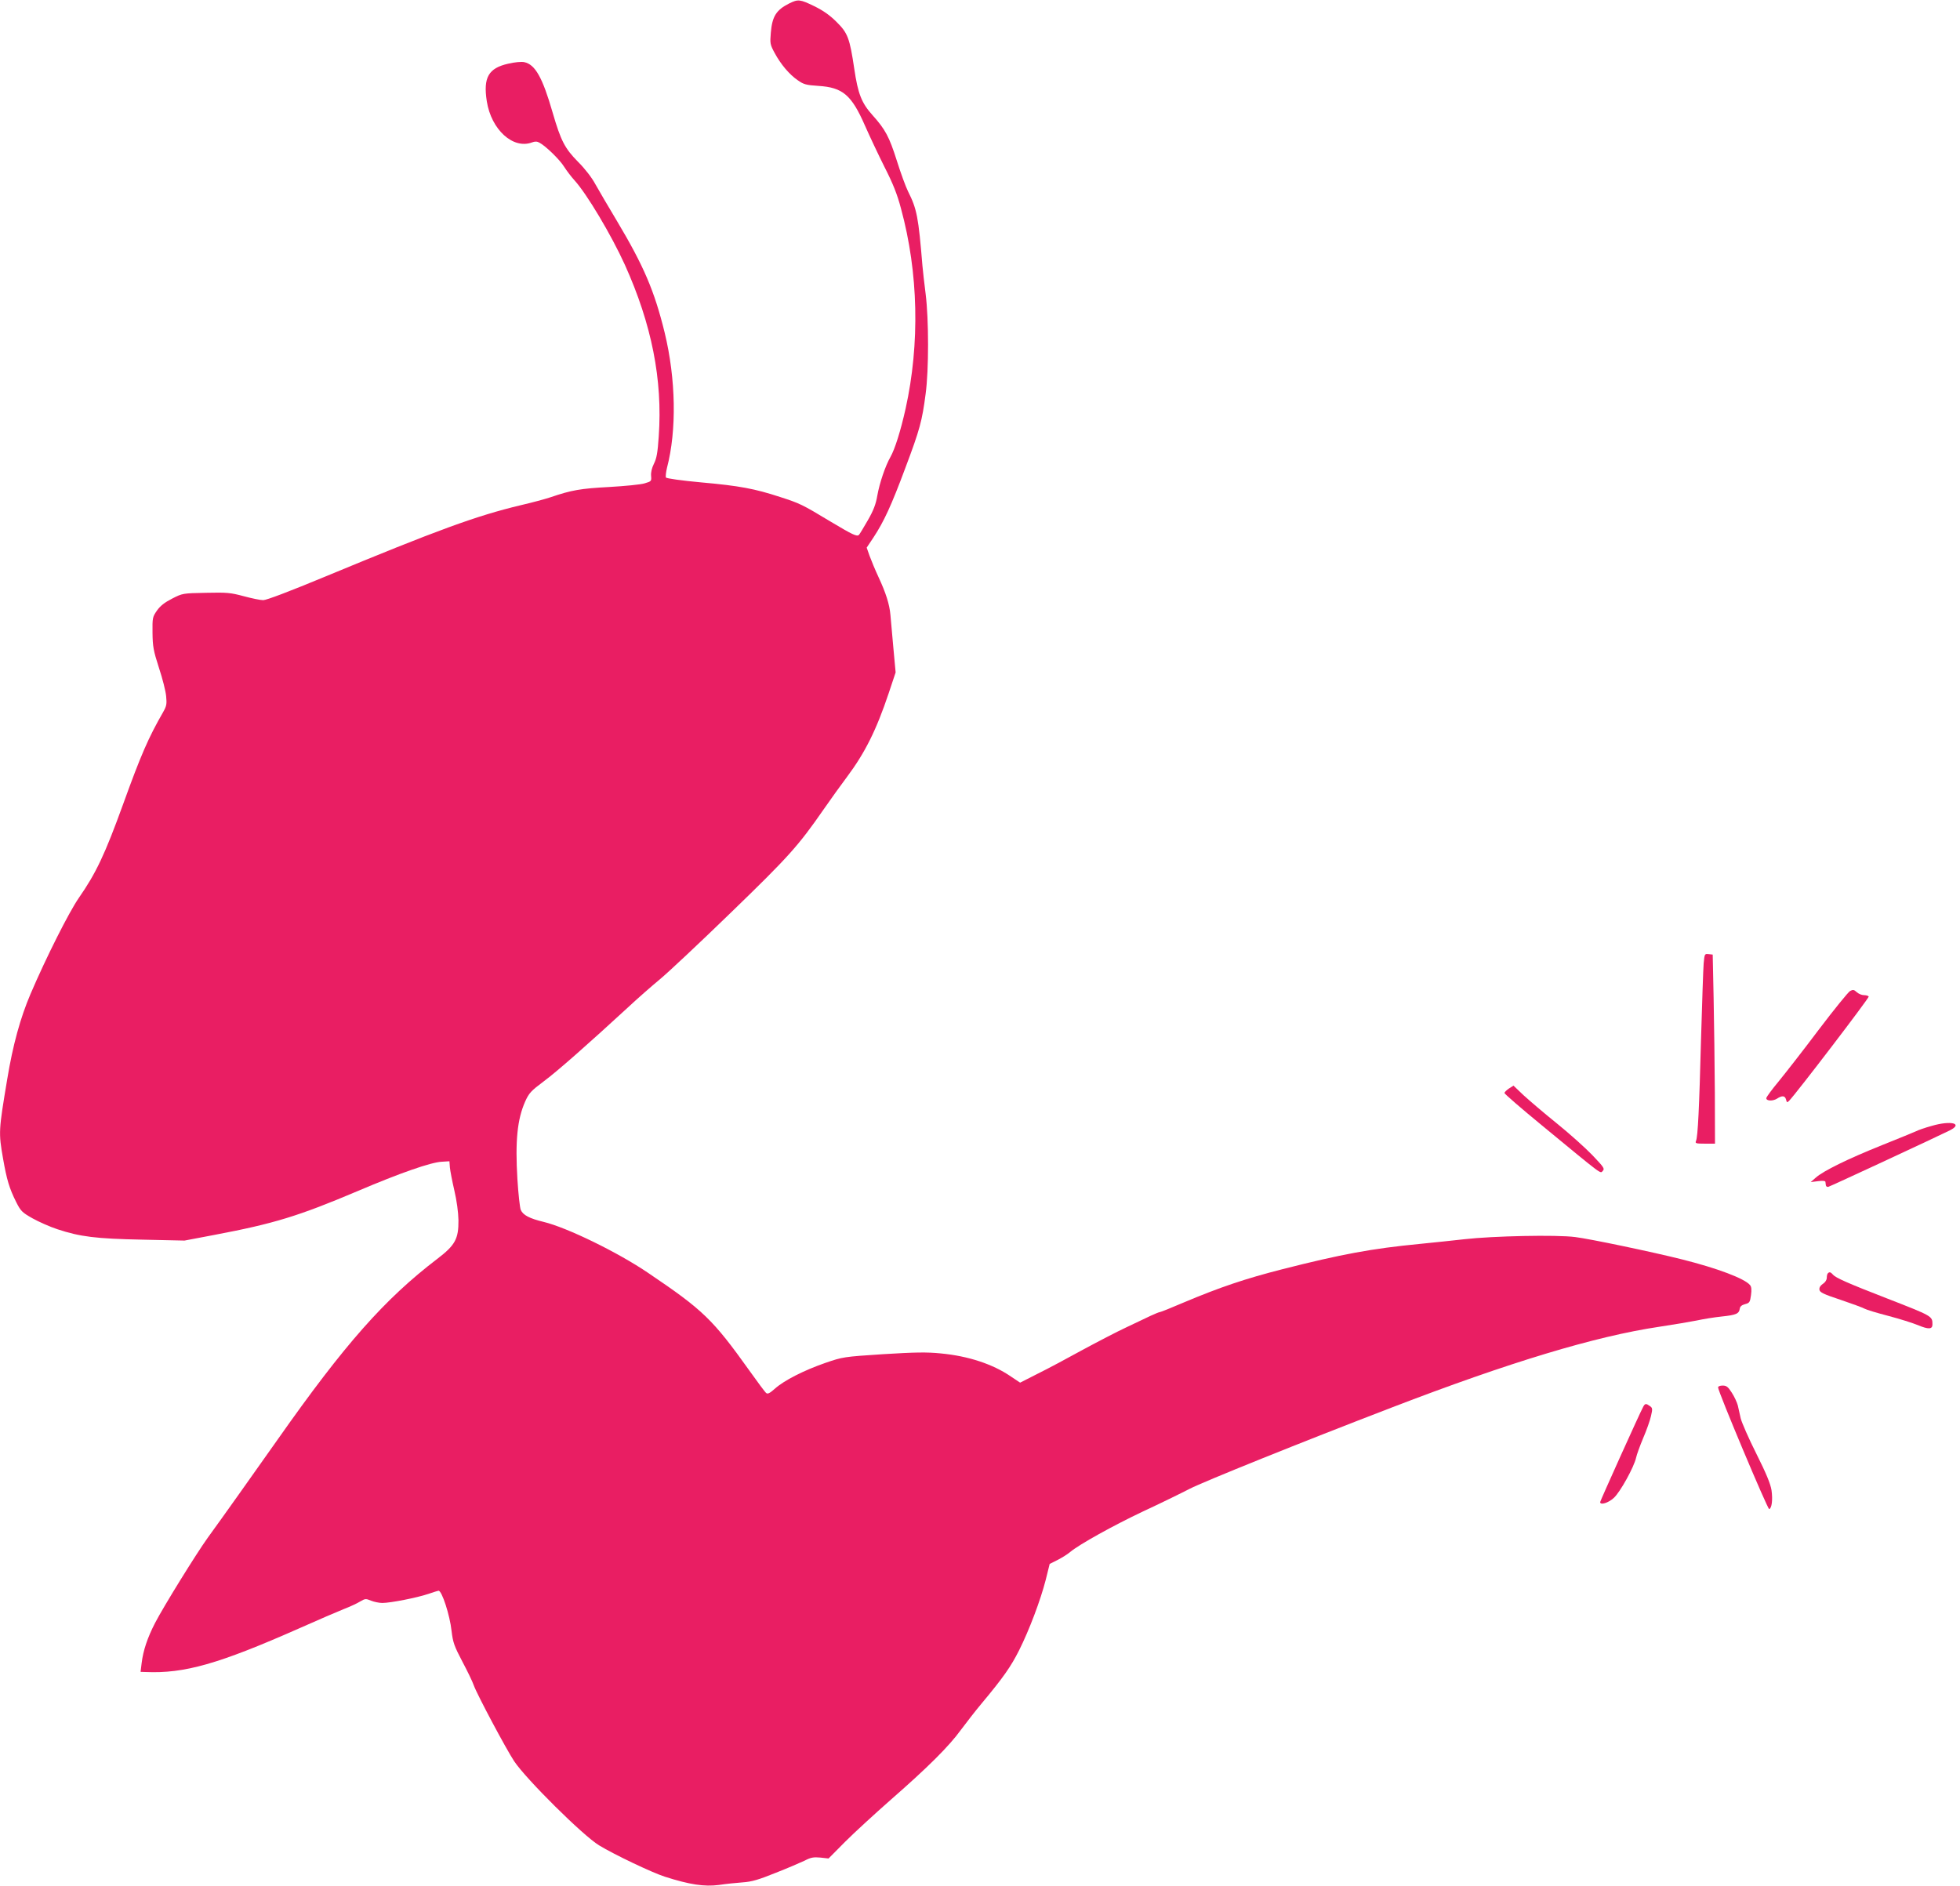 <?xml version="1.0" standalone="no"?>
<!DOCTYPE svg PUBLIC "-//W3C//DTD SVG 20010904//EN"
 "http://www.w3.org/TR/2001/REC-SVG-20010904/DTD/svg10.dtd">
<svg version="1.0" xmlns="http://www.w3.org/2000/svg"
 width="1280pt" height="1232pt" viewBox="0 0 1280 1232"
 preserveAspectRatio="xMidYMid meet">
<g transform="translate(0,1232) scale(0.1,-0.1)"
fill="#e91e63" stroke="none">
<path d="M5155 12298 c-86 -43 -112 -85 -121 -191 -6 -70 -5 -78 25 -133 39
-73 96 -141 152 -179 37 -26 54 -31 133 -36 160 -10 217 -59 305 -260 30 -68
87 -189 127 -269 55 -108 83 -177 108 -272 114 -418 124 -883 30 -1308 -33
-147 -70 -264 -99 -315 -33 -58 -71 -169 -86 -254 -9 -54 -25 -96 -62 -160
-27 -47 -53 -90 -57 -94 -13 -14 -40 -1 -189 88 -184 111 -197 117 -327 159
-165 54 -266 73 -513 95 -132 12 -228 26 -232 32 -3 6 0 35 7 64 64 245 58
579 -15 881 -67 274 -137 437 -311 729 -56 94 -120 202 -142 242 -23 43 -68
101 -112 145 -87 88 -113 137 -167 323 -66 229 -114 314 -185 329 -18 4 -63 0
-105 -10 -129 -29 -164 -90 -140 -245 29 -186 172 -316 296 -269 18 7 33 7 48
-2 40 -21 132 -110 161 -157 16 -25 46 -65 68 -89 80 -88 240 -356 329 -552
175 -388 247 -751 221 -1120 -7 -107 -14 -144 -31 -178 -14 -28 -21 -57 -19
-80 3 -35 2 -36 -42 -49 -25 -8 -129 -18 -233 -24 -186 -10 -244 -20 -382 -67
-33 -11 -121 -35 -195 -52 -289 -69 -543 -162 -1276 -466 -231 -96 -384 -154
-405 -154 -19 0 -76 12 -128 26 -86 23 -108 25 -246 22 -151 -3 -153 -3 -221
-38 -49 -25 -77 -47 -99 -78 -29 -42 -30 -47 -29 -145 1 -90 6 -117 42 -229
23 -69 44 -152 47 -185 5 -51 3 -64 -19 -103 -97 -169 -145 -279 -261 -600
-120 -331 -177 -452 -291 -616 -64 -93 -212 -386 -315 -627 -66 -155 -115
-332 -152 -557 -56 -336 -57 -346 -27 -518 24 -137 41 -194 85 -282 30 -60 39
-69 106 -107 41 -23 115 -56 164 -72 148 -49 251 -62 555 -68 l275 -6 195 37
c391 74 550 123 935 286 277 118 480 189 551 192 l49 3 3 -40 c2 -22 15 -89
29 -150 16 -68 26 -143 27 -195 1 -122 -21 -163 -139 -253 -343 -262 -604
-557 -1040 -1177 -166 -235 -360 -509 -459 -645 -76 -106 -287 -447 -343 -555
-50 -97 -78 -180 -88 -263 l-7 -57 33 -1 c253 -11 476 52 1007 287 119 53 249
109 287 124 39 15 87 37 106 49 34 20 38 20 72 6 20 -8 53 -15 74 -15 53 0
226 34 300 59 34 12 65 21 67 21 22 0 74 -160 85 -263 9 -75 17 -98 70 -199
33 -62 67 -132 75 -156 22 -61 210 -414 264 -496 79 -118 449 -485 554 -549
98 -60 348 -179 430 -205 162 -52 258 -66 352 -54 45 7 115 14 156 17 59 4
104 17 215 62 77 30 162 67 190 80 40 21 58 24 102 20 l54 -6 107 108 c59 59
195 184 302 278 239 209 379 348 456 455 33 44 93 122 135 172 142 170 191
241 244 346 68 136 140 328 174 460 l26 105 52 26 c29 15 66 38 82 52 60 50
280 172 476 265 110 51 247 118 305 148 92 47 716 299 1320 531 767 295 1329
465 1746 527 94 14 204 33 245 41 41 9 114 21 163 26 95 10 113 18 118 52 2
14 13 23 35 29 28 7 32 13 38 58 5 36 3 55 -6 66 -35 43 -213 110 -444 168
-195 49 -601 134 -698 146 -123 16 -537 7 -722 -14 -71 -8 -204 -22 -295 -31
-310 -30 -510 -67 -895 -165 -243 -62 -409 -118 -646 -218 -79 -34 -149 -62
-154 -62 -5 0 -32 -11 -60 -24 -27 -13 -99 -47 -160 -76 -60 -28 -189 -95
-285 -147 -96 -53 -227 -123 -292 -155 l-116 -59 -60 40 c-118 81 -278 134
-459 151 -90 9 -164 8 -375 -5 -260 -17 -264 -18 -378 -57 -141 -49 -270 -115
-329 -168 -34 -30 -47 -37 -57 -29 -8 6 -56 71 -108 144 -242 339 -304 398
-662 640 -198 135 -533 298 -684 334 -91 22 -134 44 -149 78 -6 14 -16 104
-22 201 -15 250 -1 391 51 508 25 55 38 69 121 131 89 66 288 242 549 482 63
59 158 142 210 185 52 43 261 239 463 435 378 366 440 435 607 676 46 66 114
161 151 210 118 158 192 306 273 548 l45 135 -15 163 c-8 90 -17 186 -19 213
-6 69 -30 144 -77 245 -22 47 -48 110 -59 140 l-19 54 44 66 c69 105 117 209
209 456 94 250 109 305 132 483 21 154 21 485 0 652 -9 69 -18 152 -21 185
-26 317 -36 370 -94 485 -15 30 -48 120 -73 200 -50 157 -74 203 -160 299 -70
78 -94 138 -118 301 -30 202 -43 235 -116 307 -44 44 -87 74 -146 103 -93 45
-105 46 -162 18z"/>
<path d="M11126 6028 c-3 -35 -10 -254 -17 -488 -12 -461 -21 -645 -33 -672
-7 -16 -1 -18 58 -18 l66 0 -1 333 c-1 182 -5 460 -8 617 l-6 285 -27 3 c-26
3 -26 1 -32 -60z"/>
<path d="M12082 5847 c-12 -7 -104 -120 -204 -252 -99 -132 -218 -284 -262
-338 -45 -54 -81 -103 -81 -110 0 -19 43 -20 70 -3 34 22 52 20 59 -6 5 -20 7
-21 20 -8 46 47 525 674 520 681 -3 5 -17 9 -31 9 -15 0 -36 9 -48 20 -17 16
-24 17 -43 7z"/>
<path d="M9854 5210 c-16 -11 -29 -24 -29 -29 0 -6 110 -101 245 -212 410
-338 379 -314 397 -297 14 15 7 24 -68 103 -46 48 -151 142 -234 209 -82 66
-179 149 -216 183 l-65 62 -30 -19z"/>
<path d="M12615 4966 c-44 -12 -89 -28 -100 -34 -12 -6 -113 -47 -225 -92
-224 -90 -381 -167 -432 -212 l-33 -29 48 6 c30 4 47 2 48 -4 1 -6 2 -17 3
-23 1 -7 8 -12 16 -10 15 4 704 324 794 369 89 45 7 66 -119 29z"/>
<path d="M11937 4003 c-4 -3 -7 -17 -7 -29 0 -14 -10 -30 -26 -40 -16 -11 -24
-24 -22 -38 2 -17 26 -29 138 -66 74 -25 145 -51 157 -58 12 -7 82 -28 155
-47 73 -19 161 -47 195 -61 67 -28 93 -27 93 5 0 55 1 54 -299 171 -255 99
-334 134 -351 155 -14 16 -23 19 -33 8z"/>
<path d="M11220 3258 c0 -27 324 -798 334 -795 17 6 24 61 15 124 -7 42 -34
108 -99 238 -50 99 -95 203 -102 230 -6 28 -15 66 -19 85 -5 19 -22 57 -39 83
-25 39 -35 47 -60 47 -17 0 -30 -5 -30 -12z"/>
<path d="M10731 3131 c-23 -42 -281 -615 -281 -622 0 -22 53 -6 89 27 42 38
133 203 146 264 4 19 25 77 46 127 22 51 45 116 51 144 11 47 10 53 -7 65 -25
18 -32 18 -44 -5z"/>
</g>
</svg>
